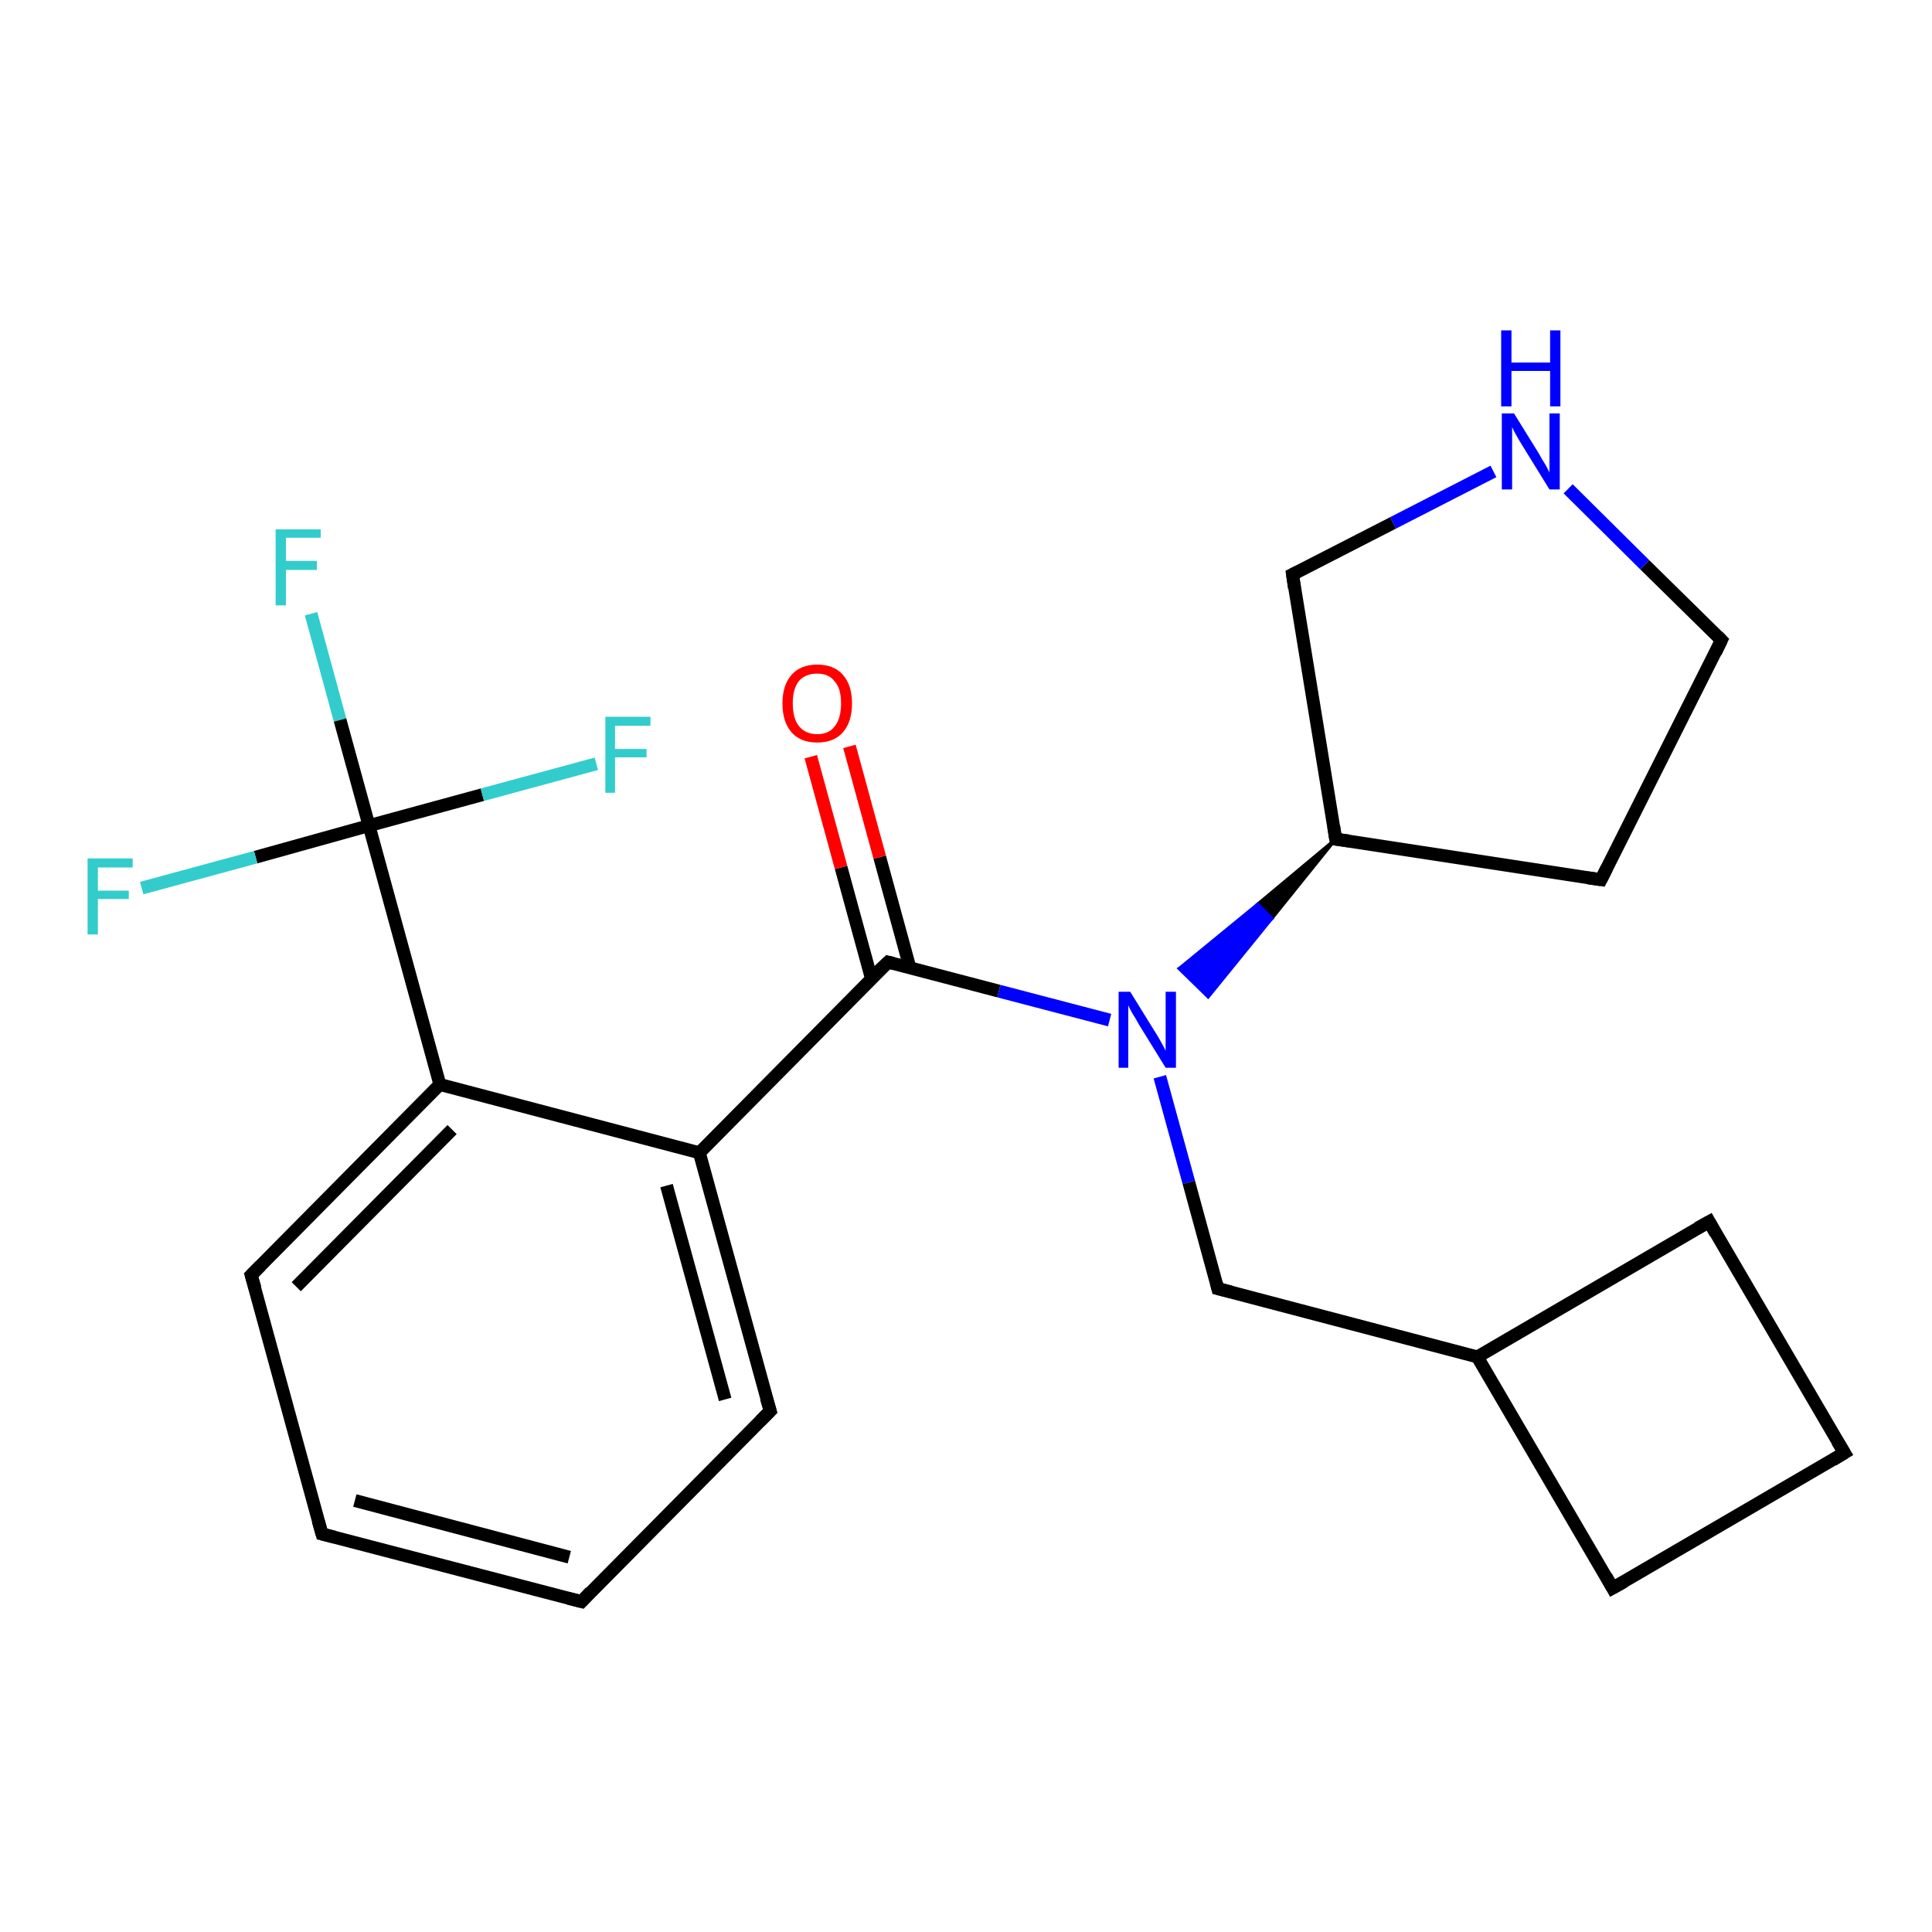 <?xml version='1.0' encoding='iso-8859-1'?>
<svg version='1.1' baseProfile='full'
              xmlns='http://www.w3.org/2000/svg'
                      xmlns:rdkit='http://www.rdkit.org/xml'
                      xmlns:xlink='http://www.w3.org/1999/xlink'
                  xml:space='preserve'
width='300px' height='300px' viewBox='0 0 300 300'>
<!-- END OF HEADER -->
<rect style='opacity:1.0;fill:#FFFFFF;stroke:none' width='300.0' height='300.0' x='0.0' y='0.0'> </rect>
<path class='bond-0 atom-0 atom-1' d='M 48.3,95.3 L 52.8,111.8' style='fill:none;fill-rule:evenodd;stroke:#33CCCC;stroke-width:2.0px;stroke-linecap:butt;stroke-linejoin:miter;stroke-opacity:1' />
<path class='bond-0 atom-0 atom-1' d='M 52.8,111.8 L 57.3,128.2' style='fill:none;fill-rule:evenodd;stroke:#000000;stroke-width:2.0px;stroke-linecap:butt;stroke-linejoin:miter;stroke-opacity:1' />
<path class='bond-1 atom-1 atom-2' d='M 57.3,128.2 L 39.7,133.1' style='fill:none;fill-rule:evenodd;stroke:#000000;stroke-width:2.0px;stroke-linecap:butt;stroke-linejoin:miter;stroke-opacity:1' />
<path class='bond-1 atom-1 atom-2' d='M 39.7,133.1 L 22.0,137.9' style='fill:none;fill-rule:evenodd;stroke:#33CCCC;stroke-width:2.0px;stroke-linecap:butt;stroke-linejoin:miter;stroke-opacity:1' />
<path class='bond-2 atom-1 atom-3' d='M 57.3,128.2 L 74.9,123.4' style='fill:none;fill-rule:evenodd;stroke:#000000;stroke-width:2.0px;stroke-linecap:butt;stroke-linejoin:miter;stroke-opacity:1' />
<path class='bond-2 atom-1 atom-3' d='M 74.9,123.4 L 92.6,118.6' style='fill:none;fill-rule:evenodd;stroke:#33CCCC;stroke-width:2.0px;stroke-linecap:butt;stroke-linejoin:miter;stroke-opacity:1' />
<path class='bond-3 atom-1 atom-4' d='M 57.3,128.2 L 68.3,168.4' style='fill:none;fill-rule:evenodd;stroke:#000000;stroke-width:2.0px;stroke-linecap:butt;stroke-linejoin:miter;stroke-opacity:1' />
<path class='bond-4 atom-4 atom-5' d='M 68.3,168.4 L 39.0,198.0' style='fill:none;fill-rule:evenodd;stroke:#000000;stroke-width:2.0px;stroke-linecap:butt;stroke-linejoin:miter;stroke-opacity:1' />
<path class='bond-4 atom-4 atom-5' d='M 70.2,175.4 L 46.0,199.8' style='fill:none;fill-rule:evenodd;stroke:#000000;stroke-width:2.0px;stroke-linecap:butt;stroke-linejoin:miter;stroke-opacity:1' />
<path class='bond-5 atom-5 atom-6' d='M 39.0,198.0 L 50.0,238.2' style='fill:none;fill-rule:evenodd;stroke:#000000;stroke-width:2.0px;stroke-linecap:butt;stroke-linejoin:miter;stroke-opacity:1' />
<path class='bond-6 atom-6 atom-7' d='M 50.0,238.2 L 90.3,248.7' style='fill:none;fill-rule:evenodd;stroke:#000000;stroke-width:2.0px;stroke-linecap:butt;stroke-linejoin:miter;stroke-opacity:1' />
<path class='bond-6 atom-6 atom-7' d='M 55.1,233.0 L 88.4,241.8' style='fill:none;fill-rule:evenodd;stroke:#000000;stroke-width:2.0px;stroke-linecap:butt;stroke-linejoin:miter;stroke-opacity:1' />
<path class='bond-7 atom-7 atom-8' d='M 90.3,248.7 L 119.6,219.1' style='fill:none;fill-rule:evenodd;stroke:#000000;stroke-width:2.0px;stroke-linecap:butt;stroke-linejoin:miter;stroke-opacity:1' />
<path class='bond-8 atom-8 atom-9' d='M 119.6,219.1 L 108.6,179.0' style='fill:none;fill-rule:evenodd;stroke:#000000;stroke-width:2.0px;stroke-linecap:butt;stroke-linejoin:miter;stroke-opacity:1' />
<path class='bond-8 atom-8 atom-9' d='M 112.6,217.3 L 103.5,184.1' style='fill:none;fill-rule:evenodd;stroke:#000000;stroke-width:2.0px;stroke-linecap:butt;stroke-linejoin:miter;stroke-opacity:1' />
<path class='bond-9 atom-9 atom-10' d='M 108.6,179.0 L 137.9,149.4' style='fill:none;fill-rule:evenodd;stroke:#000000;stroke-width:2.0px;stroke-linecap:butt;stroke-linejoin:miter;stroke-opacity:1' />
<path class='bond-10 atom-10 atom-11' d='M 141.3,150.3 L 136.6,133.1' style='fill:none;fill-rule:evenodd;stroke:#000000;stroke-width:2.0px;stroke-linecap:butt;stroke-linejoin:miter;stroke-opacity:1' />
<path class='bond-10 atom-10 atom-11' d='M 136.6,133.1 L 131.9,115.9' style='fill:none;fill-rule:evenodd;stroke:#FF0000;stroke-width:2.0px;stroke-linecap:butt;stroke-linejoin:miter;stroke-opacity:1' />
<path class='bond-10 atom-10 atom-11' d='M 135.3,151.9 L 130.6,134.7' style='fill:none;fill-rule:evenodd;stroke:#000000;stroke-width:2.0px;stroke-linecap:butt;stroke-linejoin:miter;stroke-opacity:1' />
<path class='bond-10 atom-10 atom-11' d='M 130.6,134.7 L 125.9,117.5' style='fill:none;fill-rule:evenodd;stroke:#FF0000;stroke-width:2.0px;stroke-linecap:butt;stroke-linejoin:miter;stroke-opacity:1' />
<path class='bond-11 atom-10 atom-12' d='M 137.9,149.4 L 155.1,153.9' style='fill:none;fill-rule:evenodd;stroke:#000000;stroke-width:2.0px;stroke-linecap:butt;stroke-linejoin:miter;stroke-opacity:1' />
<path class='bond-11 atom-10 atom-12' d='M 155.1,153.9 L 172.3,158.4' style='fill:none;fill-rule:evenodd;stroke:#0000FF;stroke-width:2.0px;stroke-linecap:butt;stroke-linejoin:miter;stroke-opacity:1' />
<path class='bond-12 atom-12 atom-13' d='M 180.1,167.2 L 184.6,183.6' style='fill:none;fill-rule:evenodd;stroke:#0000FF;stroke-width:2.0px;stroke-linecap:butt;stroke-linejoin:miter;stroke-opacity:1' />
<path class='bond-12 atom-12 atom-13' d='M 184.6,183.6 L 189.1,200.1' style='fill:none;fill-rule:evenodd;stroke:#000000;stroke-width:2.0px;stroke-linecap:butt;stroke-linejoin:miter;stroke-opacity:1' />
<path class='bond-13 atom-13 atom-14' d='M 189.1,200.1 L 229.4,210.7' style='fill:none;fill-rule:evenodd;stroke:#000000;stroke-width:2.0px;stroke-linecap:butt;stroke-linejoin:miter;stroke-opacity:1' />
<path class='bond-14 atom-14 atom-15' d='M 229.4,210.7 L 265.4,189.7' style='fill:none;fill-rule:evenodd;stroke:#000000;stroke-width:2.0px;stroke-linecap:butt;stroke-linejoin:miter;stroke-opacity:1' />
<path class='bond-15 atom-15 atom-16' d='M 265.4,189.7 L 286.4,225.6' style='fill:none;fill-rule:evenodd;stroke:#000000;stroke-width:2.0px;stroke-linecap:butt;stroke-linejoin:miter;stroke-opacity:1' />
<path class='bond-16 atom-16 atom-17' d='M 286.4,225.6 L 250.4,246.6' style='fill:none;fill-rule:evenodd;stroke:#000000;stroke-width:2.0px;stroke-linecap:butt;stroke-linejoin:miter;stroke-opacity:1' />
<path class='bond-17 atom-18 atom-12' d='M 207.4,130.3 L 197.5,142.6 L 195.3,140.4 Z' style='fill:#000000;fill-rule:evenodd;fill-opacity:1;stroke:#000000;stroke-width:0.5px;stroke-linecap:butt;stroke-linejoin:miter;stroke-opacity:1;' />
<path class='bond-17 atom-18 atom-12' d='M 197.5,142.6 L 183.1,150.4 L 187.6,154.8 Z' style='fill:#0000FF;fill-rule:evenodd;fill-opacity:1;stroke:#0000FF;stroke-width:0.5px;stroke-linecap:butt;stroke-linejoin:miter;stroke-opacity:1;' />
<path class='bond-17 atom-18 atom-12' d='M 197.5,142.6 L 195.3,140.4 L 183.1,150.4 Z' style='fill:#0000FF;fill-rule:evenodd;fill-opacity:1;stroke:#0000FF;stroke-width:0.5px;stroke-linecap:butt;stroke-linejoin:miter;stroke-opacity:1;' />
<path class='bond-18 atom-18 atom-19' d='M 207.4,130.3 L 248.6,136.6' style='fill:none;fill-rule:evenodd;stroke:#000000;stroke-width:2.0px;stroke-linecap:butt;stroke-linejoin:miter;stroke-opacity:1' />
<path class='bond-19 atom-19 atom-20' d='M 248.6,136.6 L 267.3,99.4' style='fill:none;fill-rule:evenodd;stroke:#000000;stroke-width:2.0px;stroke-linecap:butt;stroke-linejoin:miter;stroke-opacity:1' />
<path class='bond-20 atom-20 atom-21' d='M 267.3,99.4 L 255.4,87.7' style='fill:none;fill-rule:evenodd;stroke:#000000;stroke-width:2.0px;stroke-linecap:butt;stroke-linejoin:miter;stroke-opacity:1' />
<path class='bond-20 atom-20 atom-21' d='M 255.4,87.7 L 243.5,75.9' style='fill:none;fill-rule:evenodd;stroke:#0000FF;stroke-width:2.0px;stroke-linecap:butt;stroke-linejoin:miter;stroke-opacity:1' />
<path class='bond-21 atom-21 atom-22' d='M 231.9,73.2 L 216.3,81.2' style='fill:none;fill-rule:evenodd;stroke:#0000FF;stroke-width:2.0px;stroke-linecap:butt;stroke-linejoin:miter;stroke-opacity:1' />
<path class='bond-21 atom-21 atom-22' d='M 216.3,81.2 L 200.7,89.2' style='fill:none;fill-rule:evenodd;stroke:#000000;stroke-width:2.0px;stroke-linecap:butt;stroke-linejoin:miter;stroke-opacity:1' />
<path class='bond-22 atom-9 atom-4' d='M 108.6,179.0 L 68.3,168.4' style='fill:none;fill-rule:evenodd;stroke:#000000;stroke-width:2.0px;stroke-linecap:butt;stroke-linejoin:miter;stroke-opacity:1' />
<path class='bond-23 atom-17 atom-14' d='M 250.4,246.6 L 229.4,210.7' style='fill:none;fill-rule:evenodd;stroke:#000000;stroke-width:2.0px;stroke-linecap:butt;stroke-linejoin:miter;stroke-opacity:1' />
<path class='bond-24 atom-22 atom-18' d='M 200.7,89.2 L 207.4,130.3' style='fill:none;fill-rule:evenodd;stroke:#000000;stroke-width:2.0px;stroke-linecap:butt;stroke-linejoin:miter;stroke-opacity:1' />
<path d='M 40.5,196.5 L 39.0,198.0 L 39.6,200.0' style='fill:none;stroke:#000000;stroke-width:2.0px;stroke-linecap:butt;stroke-linejoin:miter;stroke-opacity:1;' />
<path d='M 49.4,236.1 L 50.0,238.2 L 52.0,238.7' style='fill:none;stroke:#000000;stroke-width:2.0px;stroke-linecap:butt;stroke-linejoin:miter;stroke-opacity:1;' />
<path d='M 88.3,248.2 L 90.3,248.7 L 91.7,247.2' style='fill:none;stroke:#000000;stroke-width:2.0px;stroke-linecap:butt;stroke-linejoin:miter;stroke-opacity:1;' />
<path d='M 118.1,220.6 L 119.6,219.1 L 119.0,217.1' style='fill:none;stroke:#000000;stroke-width:2.0px;stroke-linecap:butt;stroke-linejoin:miter;stroke-opacity:1;' />
<path d='M 136.4,150.8 L 137.9,149.4 L 138.7,149.6' style='fill:none;stroke:#000000;stroke-width:2.0px;stroke-linecap:butt;stroke-linejoin:miter;stroke-opacity:1;' />
<path d='M 188.9,199.3 L 189.1,200.1 L 191.1,200.6' style='fill:none;stroke:#000000;stroke-width:2.0px;stroke-linecap:butt;stroke-linejoin:miter;stroke-opacity:1;' />
<path d='M 263.6,190.7 L 265.4,189.7 L 266.4,191.5' style='fill:none;stroke:#000000;stroke-width:2.0px;stroke-linecap:butt;stroke-linejoin:miter;stroke-opacity:1;' />
<path d='M 285.3,223.8 L 286.4,225.6 L 284.6,226.7' style='fill:none;stroke:#000000;stroke-width:2.0px;stroke-linecap:butt;stroke-linejoin:miter;stroke-opacity:1;' />
<path d='M 252.2,245.6 L 250.4,246.6 L 249.4,244.8' style='fill:none;stroke:#000000;stroke-width:2.0px;stroke-linecap:butt;stroke-linejoin:miter;stroke-opacity:1;' />
<path d='M 209.5,130.6 L 207.4,130.3 L 207.1,128.3' style='fill:none;stroke:#000000;stroke-width:2.0px;stroke-linecap:butt;stroke-linejoin:miter;stroke-opacity:1;' />
<path d='M 246.5,136.3 L 248.6,136.6 L 249.5,134.8' style='fill:none;stroke:#000000;stroke-width:2.0px;stroke-linecap:butt;stroke-linejoin:miter;stroke-opacity:1;' />
<path d='M 266.4,101.3 L 267.3,99.4 L 266.7,98.8' style='fill:none;stroke:#000000;stroke-width:2.0px;stroke-linecap:butt;stroke-linejoin:miter;stroke-opacity:1;' />
<path d='M 201.5,88.8 L 200.7,89.2 L 201.0,91.3' style='fill:none;stroke:#000000;stroke-width:2.0px;stroke-linecap:butt;stroke-linejoin:miter;stroke-opacity:1;' />
<path class='atom-0' d='M 42.8 82.2
L 49.8 82.2
L 49.8 83.5
L 44.4 83.5
L 44.4 87.1
L 49.2 87.1
L 49.2 88.5
L 44.4 88.5
L 44.4 94.0
L 42.8 94.0
L 42.8 82.2
' fill='#33CCCC'/>
<path class='atom-2' d='M 13.6 133.3
L 20.6 133.3
L 20.6 134.7
L 15.2 134.7
L 15.2 138.3
L 20.0 138.3
L 20.0 139.6
L 15.2 139.6
L 15.2 145.1
L 13.6 145.1
L 13.6 133.3
' fill='#33CCCC'/>
<path class='atom-3' d='M 94.0 111.3
L 101.0 111.3
L 101.0 112.7
L 95.5 112.7
L 95.5 116.3
L 100.4 116.3
L 100.4 117.6
L 95.5 117.6
L 95.5 123.1
L 94.0 123.1
L 94.0 111.3
' fill='#33CCCC'/>
<path class='atom-11' d='M 121.5 109.2
Q 121.5 106.4, 122.9 104.8
Q 124.3 103.2, 126.9 103.2
Q 129.5 103.2, 130.9 104.8
Q 132.3 106.4, 132.3 109.2
Q 132.3 112.1, 130.9 113.7
Q 129.5 115.3, 126.9 115.3
Q 124.3 115.3, 122.9 113.7
Q 121.5 112.1, 121.5 109.2
M 126.9 114.0
Q 128.7 114.0, 129.6 112.8
Q 130.6 111.6, 130.6 109.2
Q 130.6 106.9, 129.6 105.8
Q 128.7 104.6, 126.9 104.6
Q 125.1 104.6, 124.1 105.7
Q 123.1 106.9, 123.1 109.2
Q 123.1 111.6, 124.1 112.8
Q 125.1 114.0, 126.9 114.0
' fill='#FF0000'/>
<path class='atom-12' d='M 175.5 154.0
L 179.4 160.3
Q 179.8 160.9, 180.4 162.0
Q 181.0 163.1, 181.0 163.2
L 181.0 154.0
L 182.6 154.0
L 182.6 165.8
L 181.0 165.8
L 176.8 159.0
Q 176.4 158.2, 175.8 157.3
Q 175.3 156.4, 175.2 156.1
L 175.2 165.8
L 173.7 165.8
L 173.7 154.0
L 175.5 154.0
' fill='#0000FF'/>
<path class='atom-21' d='M 235.1 64.2
L 239.0 70.5
Q 239.3 71.1, 240.0 72.2
Q 240.6 73.3, 240.6 73.4
L 240.6 64.2
L 242.2 64.2
L 242.2 76.0
L 240.6 76.0
L 236.4 69.2
Q 235.9 68.4, 235.4 67.5
Q 234.9 66.6, 234.8 66.3
L 234.8 76.0
L 233.2 76.0
L 233.2 64.2
L 235.1 64.2
' fill='#0000FF'/>
<path class='atom-21' d='M 233.1 51.3
L 234.7 51.3
L 234.7 56.3
L 240.7 56.3
L 240.7 51.3
L 242.3 51.3
L 242.3 63.1
L 240.7 63.1
L 240.7 57.6
L 234.7 57.6
L 234.7 63.1
L 233.1 63.1
L 233.1 51.3
' fill='#0000FF'/>
</svg>
